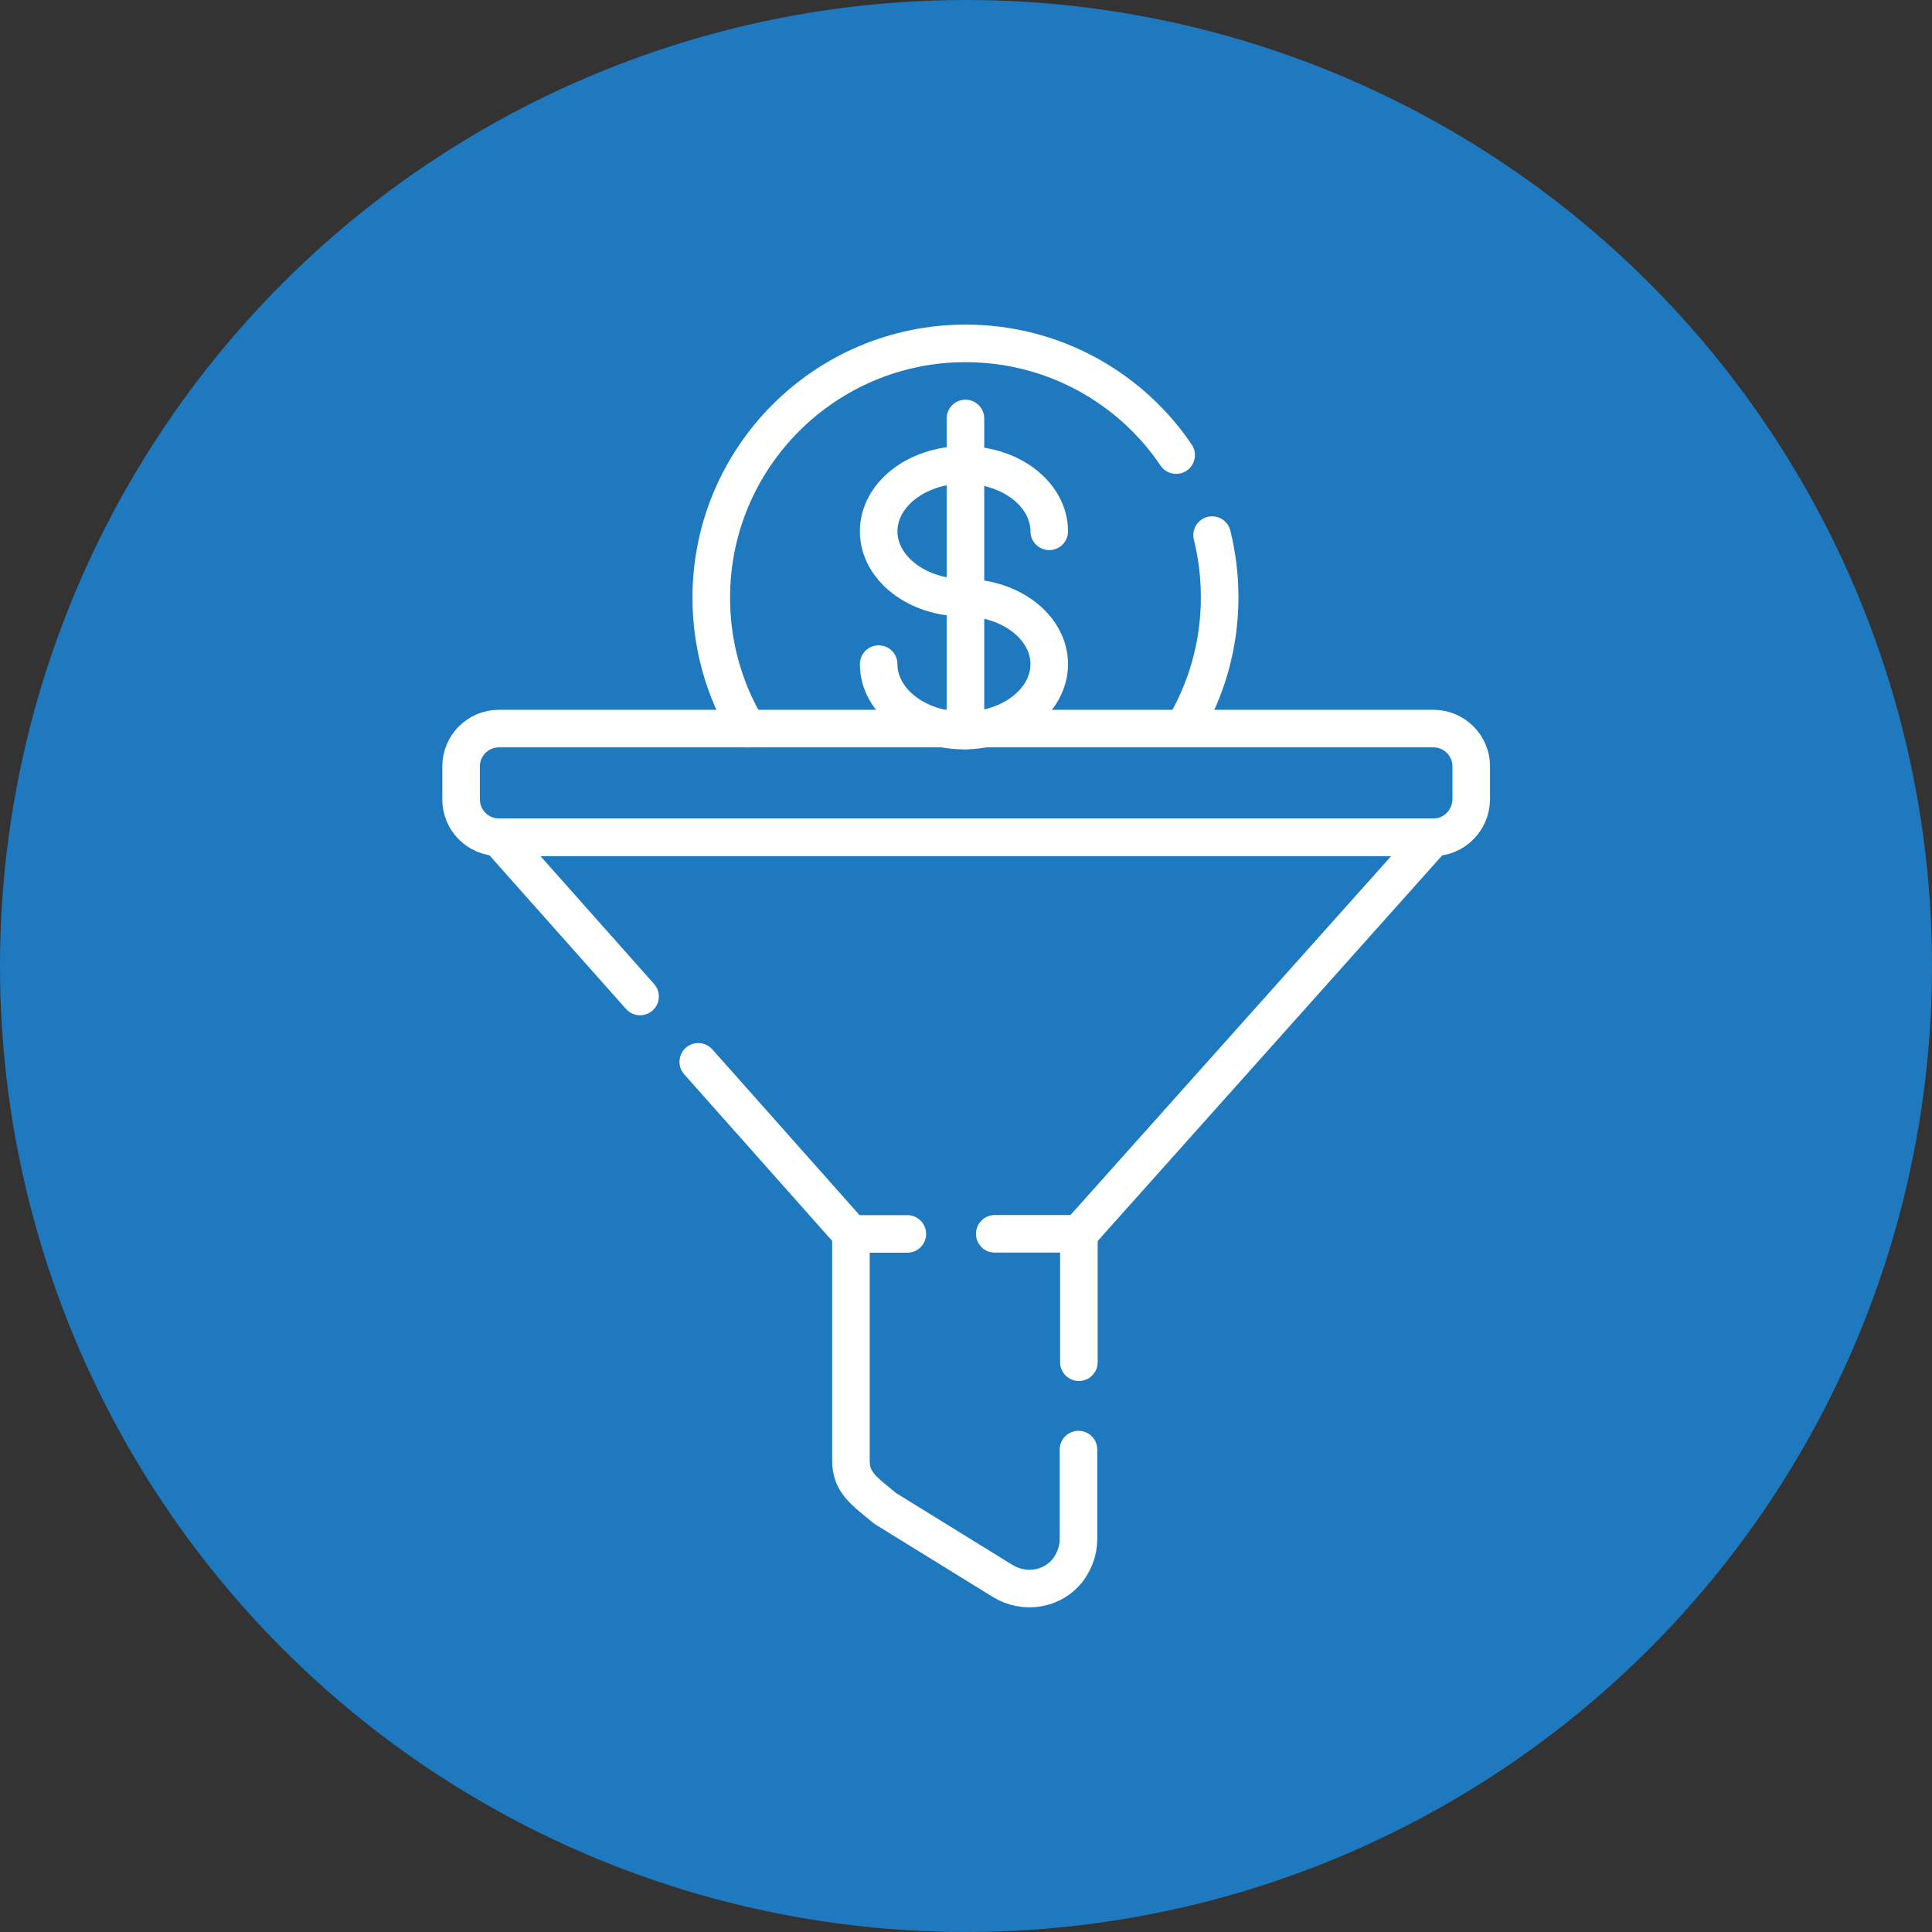 <?xml version="1.0" encoding="utf-8"?>
<!-- Generator: Adobe Illustrator 27.2.0, SVG Export Plug-In . SVG Version: 6.00 Build 0)  -->
<svg version="1.1" id="Capa_1" xmlns="http://www.w3.org/2000/svg" xmlns:xlink="http://www.w3.org/1999/xlink" x="0px" y="0px"
	 viewBox="0 0 512 512" style="enable-background:new 0 0 512 512;" xml:space="preserve">
<rect x="0" y="0" width="512" height="512" fill="#333333" stroke="none"/>
<style type="text/css">
	.st0{fill:#1E79BF;}
	.st1{fill:none;stroke:#FFFFFF;stroke-width:9.959;stroke-linecap:round;stroke-linejoin:round;stroke-miterlimit:13.333;}
</style>
<circle class="st0" cx="256" cy="256" r="256"/>
<g id="g4639">
	<g id="g4645" transform="translate(442.794,307.382)">
		<path id="path4647" class="st1" d="M-62.9-85.5h-247.7c-5.5,0-10-4.5-10-10v-8.8c0-5.5,4.5-10,10-10h185.1h62.6
			c5.5,0,10,4.5,10,10v8.8C-53-90-57.4-85.5-62.9-85.5z"/>
	</g>
	<g id="g4649" transform="translate(126.12,243.876)">
		<path id="path4651" class="st1" d="M43.5,20.2L6-22h247.7L159.8,83.1h-22.3"/>
	</g>
	<g id="g4653" transform="translate(232.753,149.101)">
		<path id="path4655" class="st1" d="M7.7,177.9H-7.2l-40.5-45.6"/>
	</g>
	<g id="g4657" transform="translate(301.207,62.862)">
		<path id="path4659" class="st1" d="M-15.4,321.3l0,23.7c0,3.1-1.1,5.9-2.8,8.2c-4.1,5.3-11.6,6.4-17.3,2.9l-31.1-19.2
			c-5.7-4.7-9.1-6.9-9.1-12.7v-60.1"/>
	</g>
	<g id="g4661" transform="translate(301.315,149.101)">
		<path id="path4663" class="st1" d="M-15.4,177.9l0,34"/>
	</g>
	<g id="g4665" transform="translate(168.993,350.701)">
		<path id="path4667" class="st1" d="M29.1-157.6c-6.1-10.1-9.6-22-9.6-34.7c0-37.2,30.2-67.4,67.4-67.4c23.2,0,43.7,11.7,55.8,29.6
			"/>
	</g>
	<g id="g4669" transform="translate(354.421,427.909)">
		<path id="path4671" class="st1" d="M-33.2-286.1c1.3,5.3,2,10.8,2,16.5c0,12.7-3.5,24.6-9.6,34.7"/>
	</g>
	<g id="g4673" transform="translate(221.454,376.5)">
		<path id="path4675" class="st1" d="M11.4-200.5c0,9.7,10.1,17.6,22.6,17.6c12.5,0,22.6-7.9,22.6-17.6S46.5-218.1,34-218.1
			c-12.5,0-22.6-7.9-22.6-17.6s10.1-17.6,22.6-17.6c12.5,0,22.6,7.9,22.6,17.6"/>
	</g>
	<g id="g4677" transform="translate(255.954,350)">
		<path id="path4679" class="st1" d="M-0.1-156.4v-82.7"/>
	</g>
</g>
</svg>
